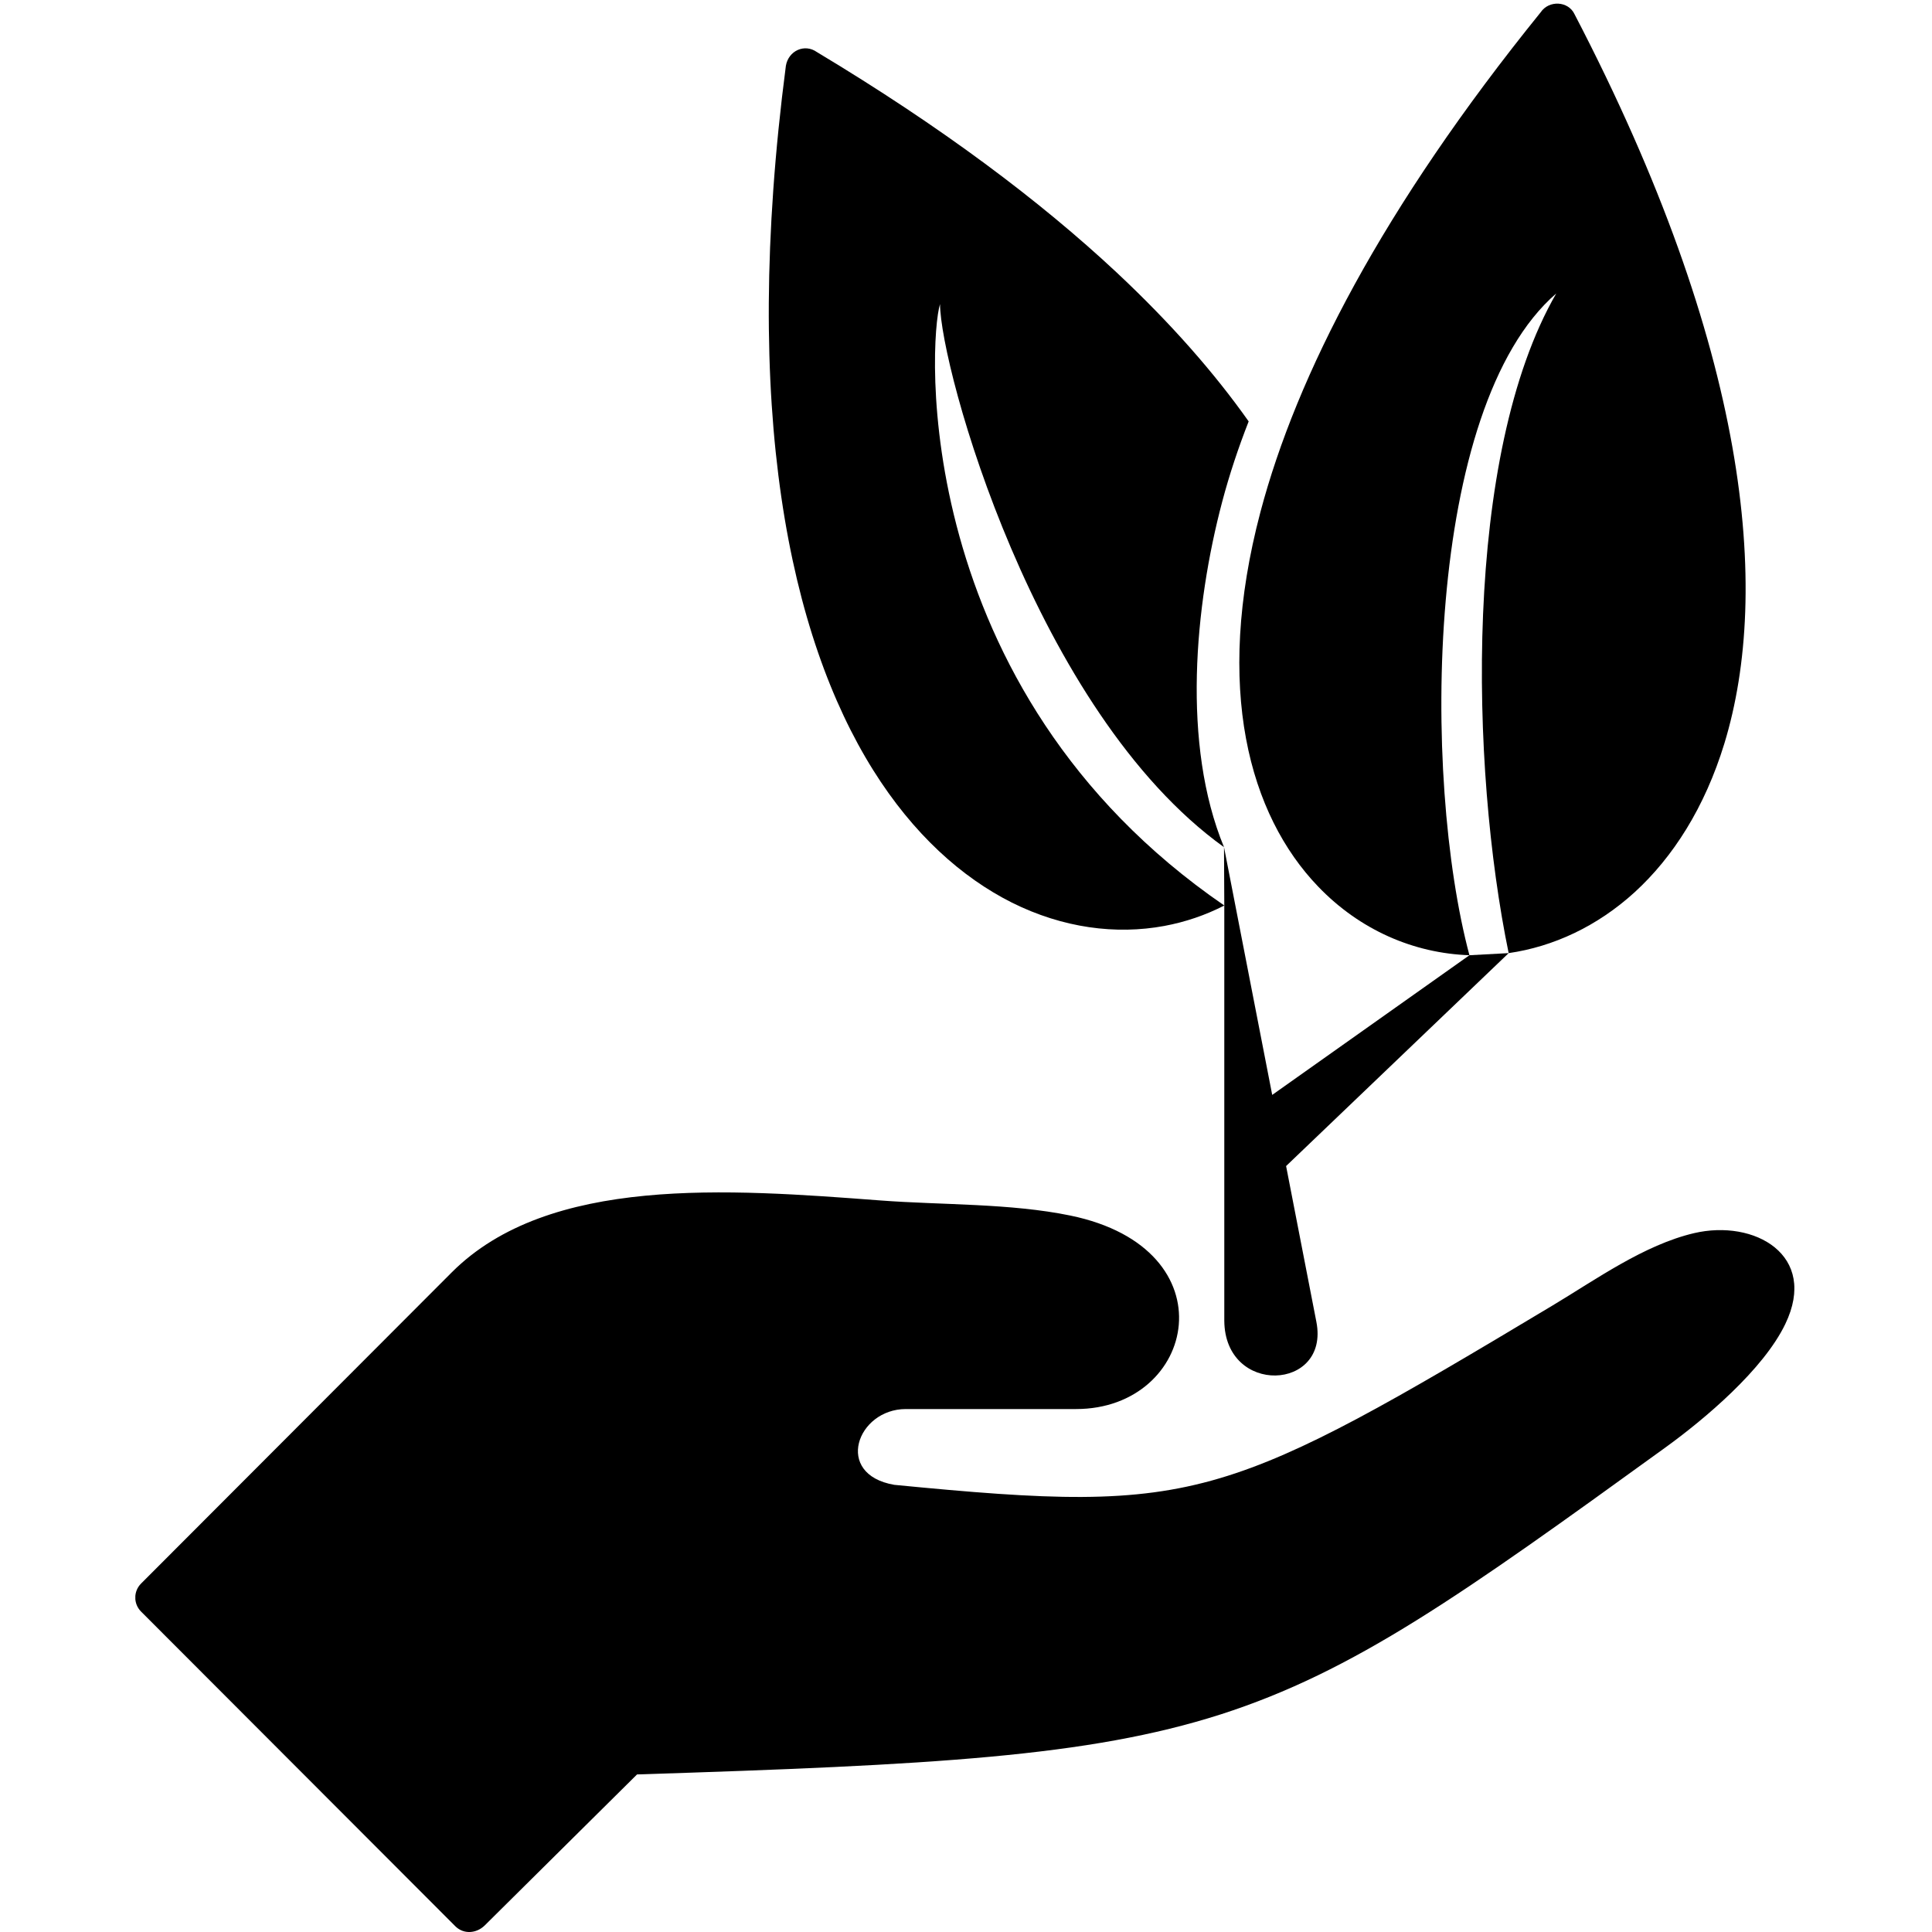 <svg xmlns="http://www.w3.org/2000/svg" xmlns:xlink="http://www.w3.org/1999/xlink" width="100" zoomAndPan="magnify" viewBox="0 0 75 75" height="100" preserveAspectRatio="xMidYMid meet" version="1.0"><defs><clipPath id="7bcbc696ce"><path d="M 5.254 46.25 L 69.656 46.25 L 69.656 75 L 5.254 75 Z M 5.254 46.25 " clip-rule="nonzero"/></clipPath></defs><g clip-path="url(#7bcbc696ce)"><path fill="#000000" d="M 5.477 62.562 C 5.176 62.262 5.176 61.773 5.477 61.473 L 17.539 49.391 C 21.301 45.629 28.254 46.152 34.184 46.602 C 36.555 46.781 39.223 46.707 41.551 47.188 C 47.812 48.477 46.441 54.699 41.773 54.699 L 35.164 54.699 C 33.27 54.699 32.355 57.234 34.715 57.641 C 40.73 58.227 43.953 58.395 47.359 57.383 C 50.574 56.43 54.062 54.402 60.262 50.684 C 61.957 49.668 63.82 48.328 65.762 47.871 C 68.109 47.32 70.594 48.723 69.305 51.398 C 68.457 53.164 66.184 55.086 64.613 56.219 C 56.742 61.914 52.578 64.887 47.379 66.555 C 42.246 68.195 36.227 68.516 24.73 68.883 L 18.812 74.75 C 18.492 75.059 18.008 75.094 17.688 74.789 L 5.477 62.562 " fill-opacity="1" fill-rule="nonzero"/></g><path fill="#000000" d="M 48.93 19.875 C 50.332 14.578 53.656 8.082 59.809 0.477 C 60.129 0 60.883 0.035 61.125 0.555 C 67.883 13.539 68.758 22.898 66.941 28.859 C 66.176 31.359 64.941 33.277 63.461 34.633 C 62 35.965 60.297 36.75 58.566 37 C 57.074 29.773 56.793 17.66 60.414 11.391 C 55.305 15.812 55.203 30.188 57.043 37.082 C 54.887 37.008 52.789 36.105 51.168 34.414 C 48.5 31.637 47.121 26.723 48.93 19.875 " fill-opacity="1" fill-rule="nonzero"/><path fill="#000000" d="M 58.566 37 L 49.926 45.266 L 51.102 51.316 C 51.625 54 47.547 54.195 47.527 51.27 L 47.527 35.152 L 47.516 32.887 L 49.387 42.504 L 57.043 37.082 L 58.566 37 " fill-opacity="1" fill-rule="evenodd"/><path fill="#000000" d="M 36.492 11.805 C 36.504 14.273 40.176 27.617 47.516 32.887 C 45.867 28.895 46.379 23.512 47.445 19.48 C 47.723 18.43 48.07 17.387 48.473 16.359 C 47.156 14.496 45.465 12.559 43.34 10.57 C 40.371 7.797 36.551 4.926 31.715 2.023 C 31.234 1.68 30.609 1.969 30.508 2.551 C 28.762 15.949 30.656 24.719 33.898 29.898 C 35.457 32.387 37.336 34.062 39.281 35.039 C 41.262 36.027 43.32 36.293 45.199 35.945 C 46.016 35.793 46.797 35.527 47.527 35.152 C 35.266 26.738 36.059 13.164 36.492 11.805 " fill-opacity="1" fill-rule="evenodd"/></svg>